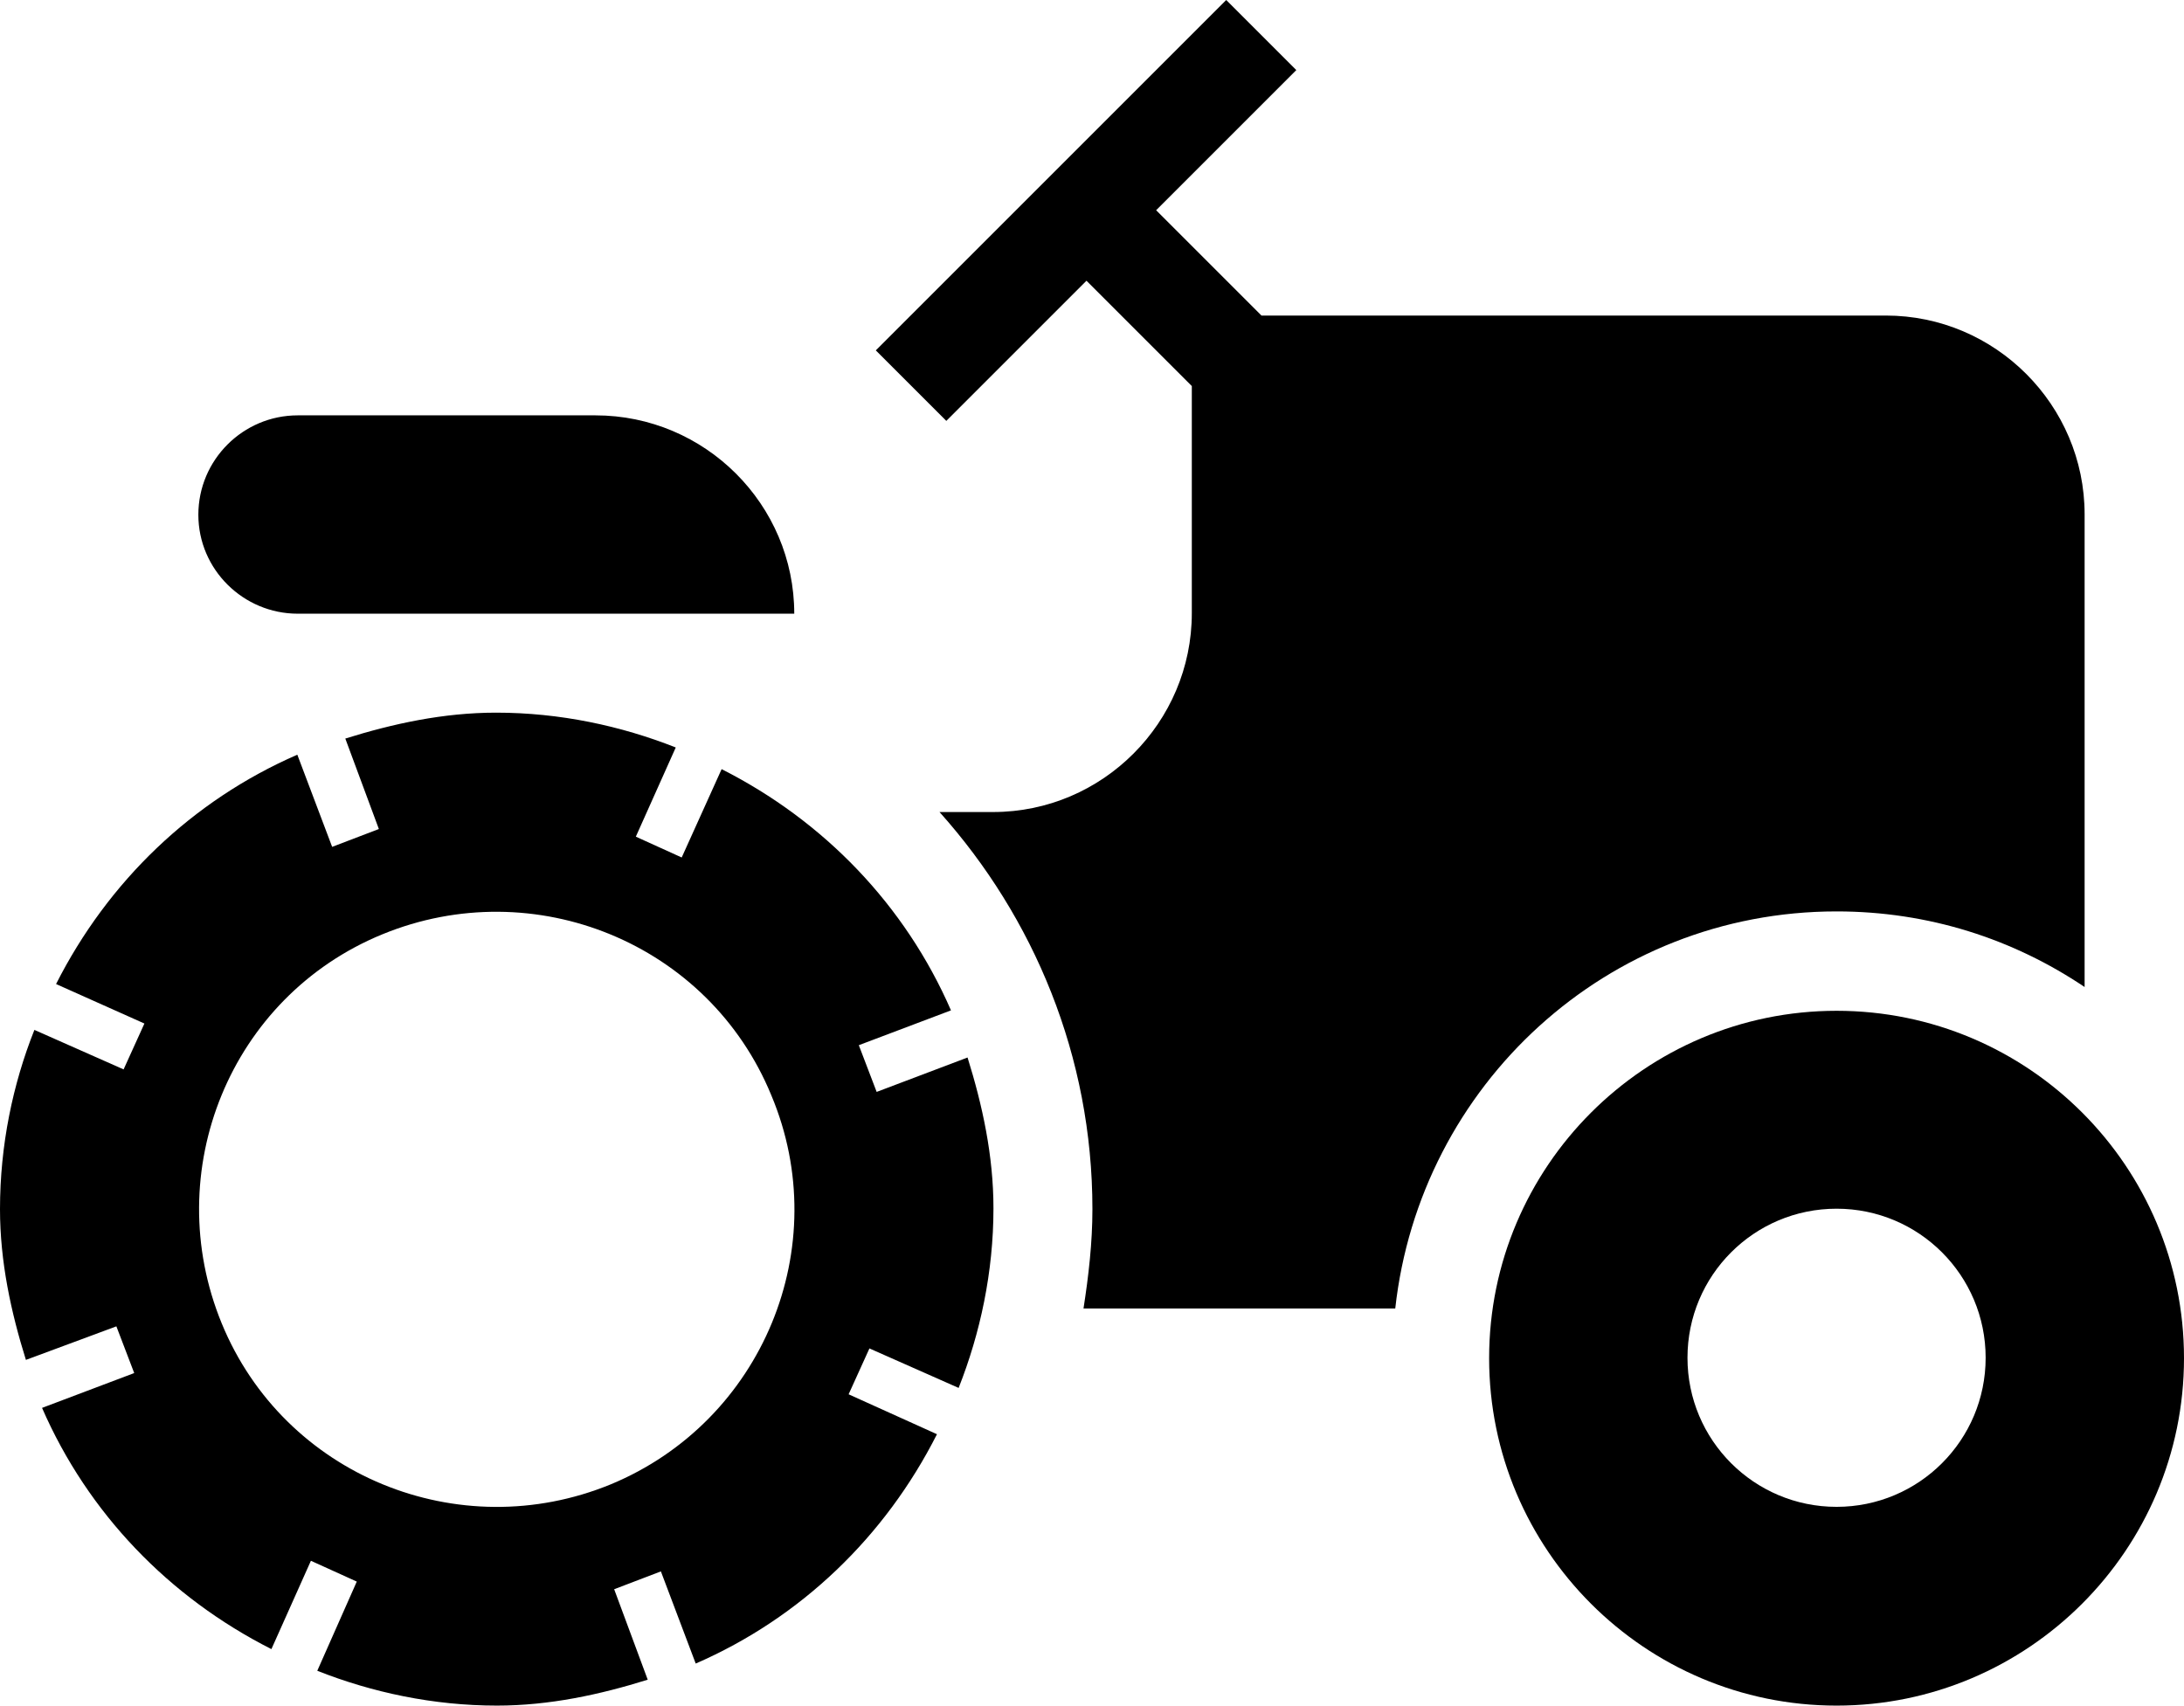 <?xml version="1.0" encoding="utf-8"?>
<!-- Generator: Adobe Illustrator 28.1.0, SVG Export Plug-In . SVG Version: 6.00 Build 0)  -->
<svg version="1.1" xmlns="http://www.w3.org/2000/svg" xmlns:xlink="http://www.w3.org/1999/xlink" x="0px" y="0px"
	 viewBox="0 0 514.2 401.6" style="enable-background:new 0 0 514.2 401.6;" xml:space="preserve">
<g id="Layer_3">
</g>
<g id="Layer_1">
	<g>
		<path d="M432.4,214.6c21.7,0,41.6,6.5,58.4,17.8V121.1c0-25.7-21-46.8-46.8-46.8H297l-24.8-24.8l33-33L288.7,0l-82.5,82.5
			l16.6,16.6l33-33l24.8,24.8v53.5c0,25.7-21,46.8-46.8,46.8h-12.6c22.2,24.8,36,57.5,36,93.5c0,7.9-0.9,15.7-2.1,23.4h73.4
			C334.3,255.5,378.4,214.6,432.4,214.6z"/>
		<path d="M432.4,238c-45.1,0-81.8,36.7-81.8,81.8c0,45.1,36.7,81.8,81.8,81.8s81.8-36.7,81.8-81.8C514.2,274.7,477.6,238,432.4,238
			z M432.4,354.8c-19.4,0-35.1-15.7-35.1-35.1c0-19.4,15.7-35.1,35.1-35.1c19.4,0,35.1,15.7,35.1,35.1
			C467.5,339.1,451.8,354.8,432.4,354.8z"/>
		<path d="M70.1,144.5H187c0-25.7-21-46.7-46.8-46.7H70.1c-12.9,0-23.4,10.5-23.4,23.4C46.7,134.1,57.3,144.5,70.1,144.5z"/>
		<path d="M206.4,257.1l-4.2-11l21.7-8.2c-10.8-24.8-29.9-44.6-54-56.8l-9.4,20.8l-10.8-4.9l9.4-21c-12.9-5.1-27.3-8.2-42.3-8.2
			c-12.4,0-24.3,2.6-35.5,6.1l7.9,21.3l-11,4.2L70,177.7c-24.8,10.8-44.6,29.9-56.8,54L34,241l-4.9,10.8l-21-9.3
			C3,255.3,0,269.7,0,284.7c0,12.4,2.6,24.3,6.1,35.5l21.3-7.9l4.2,11l-21.7,8.2c10.8,24.8,29.9,44.6,54,56.8l9.3-20.8l10.8,4.9
			l-9.3,21c12.9,5.1,27.3,8.2,42.3,8.2c12.4,0,24.3-2.6,35.5-6.1l-7.9-21.3l11-4.2l8.2,21.7c24.8-10.8,44.6-29.9,56.8-54l-20.8-9.4
			l4.9-10.8l21,9.3c5.1-12.9,8.2-27.3,8.2-42.3c0-12.4-2.6-24.3-6.1-35.5L206.4,257.1z M143.8,349.5c-35.8,14.7-76.9-2.1-91.6-37.9
			c-14.7-35.8,2-76.9,37.8-91.6c35.8-14.7,76.9,2.1,91.6,37.9C196.6,293.6,179.5,334.7,143.8,349.5z"/>
	</g>
</g>
<g id="Layer_2">
</g>
</svg>
